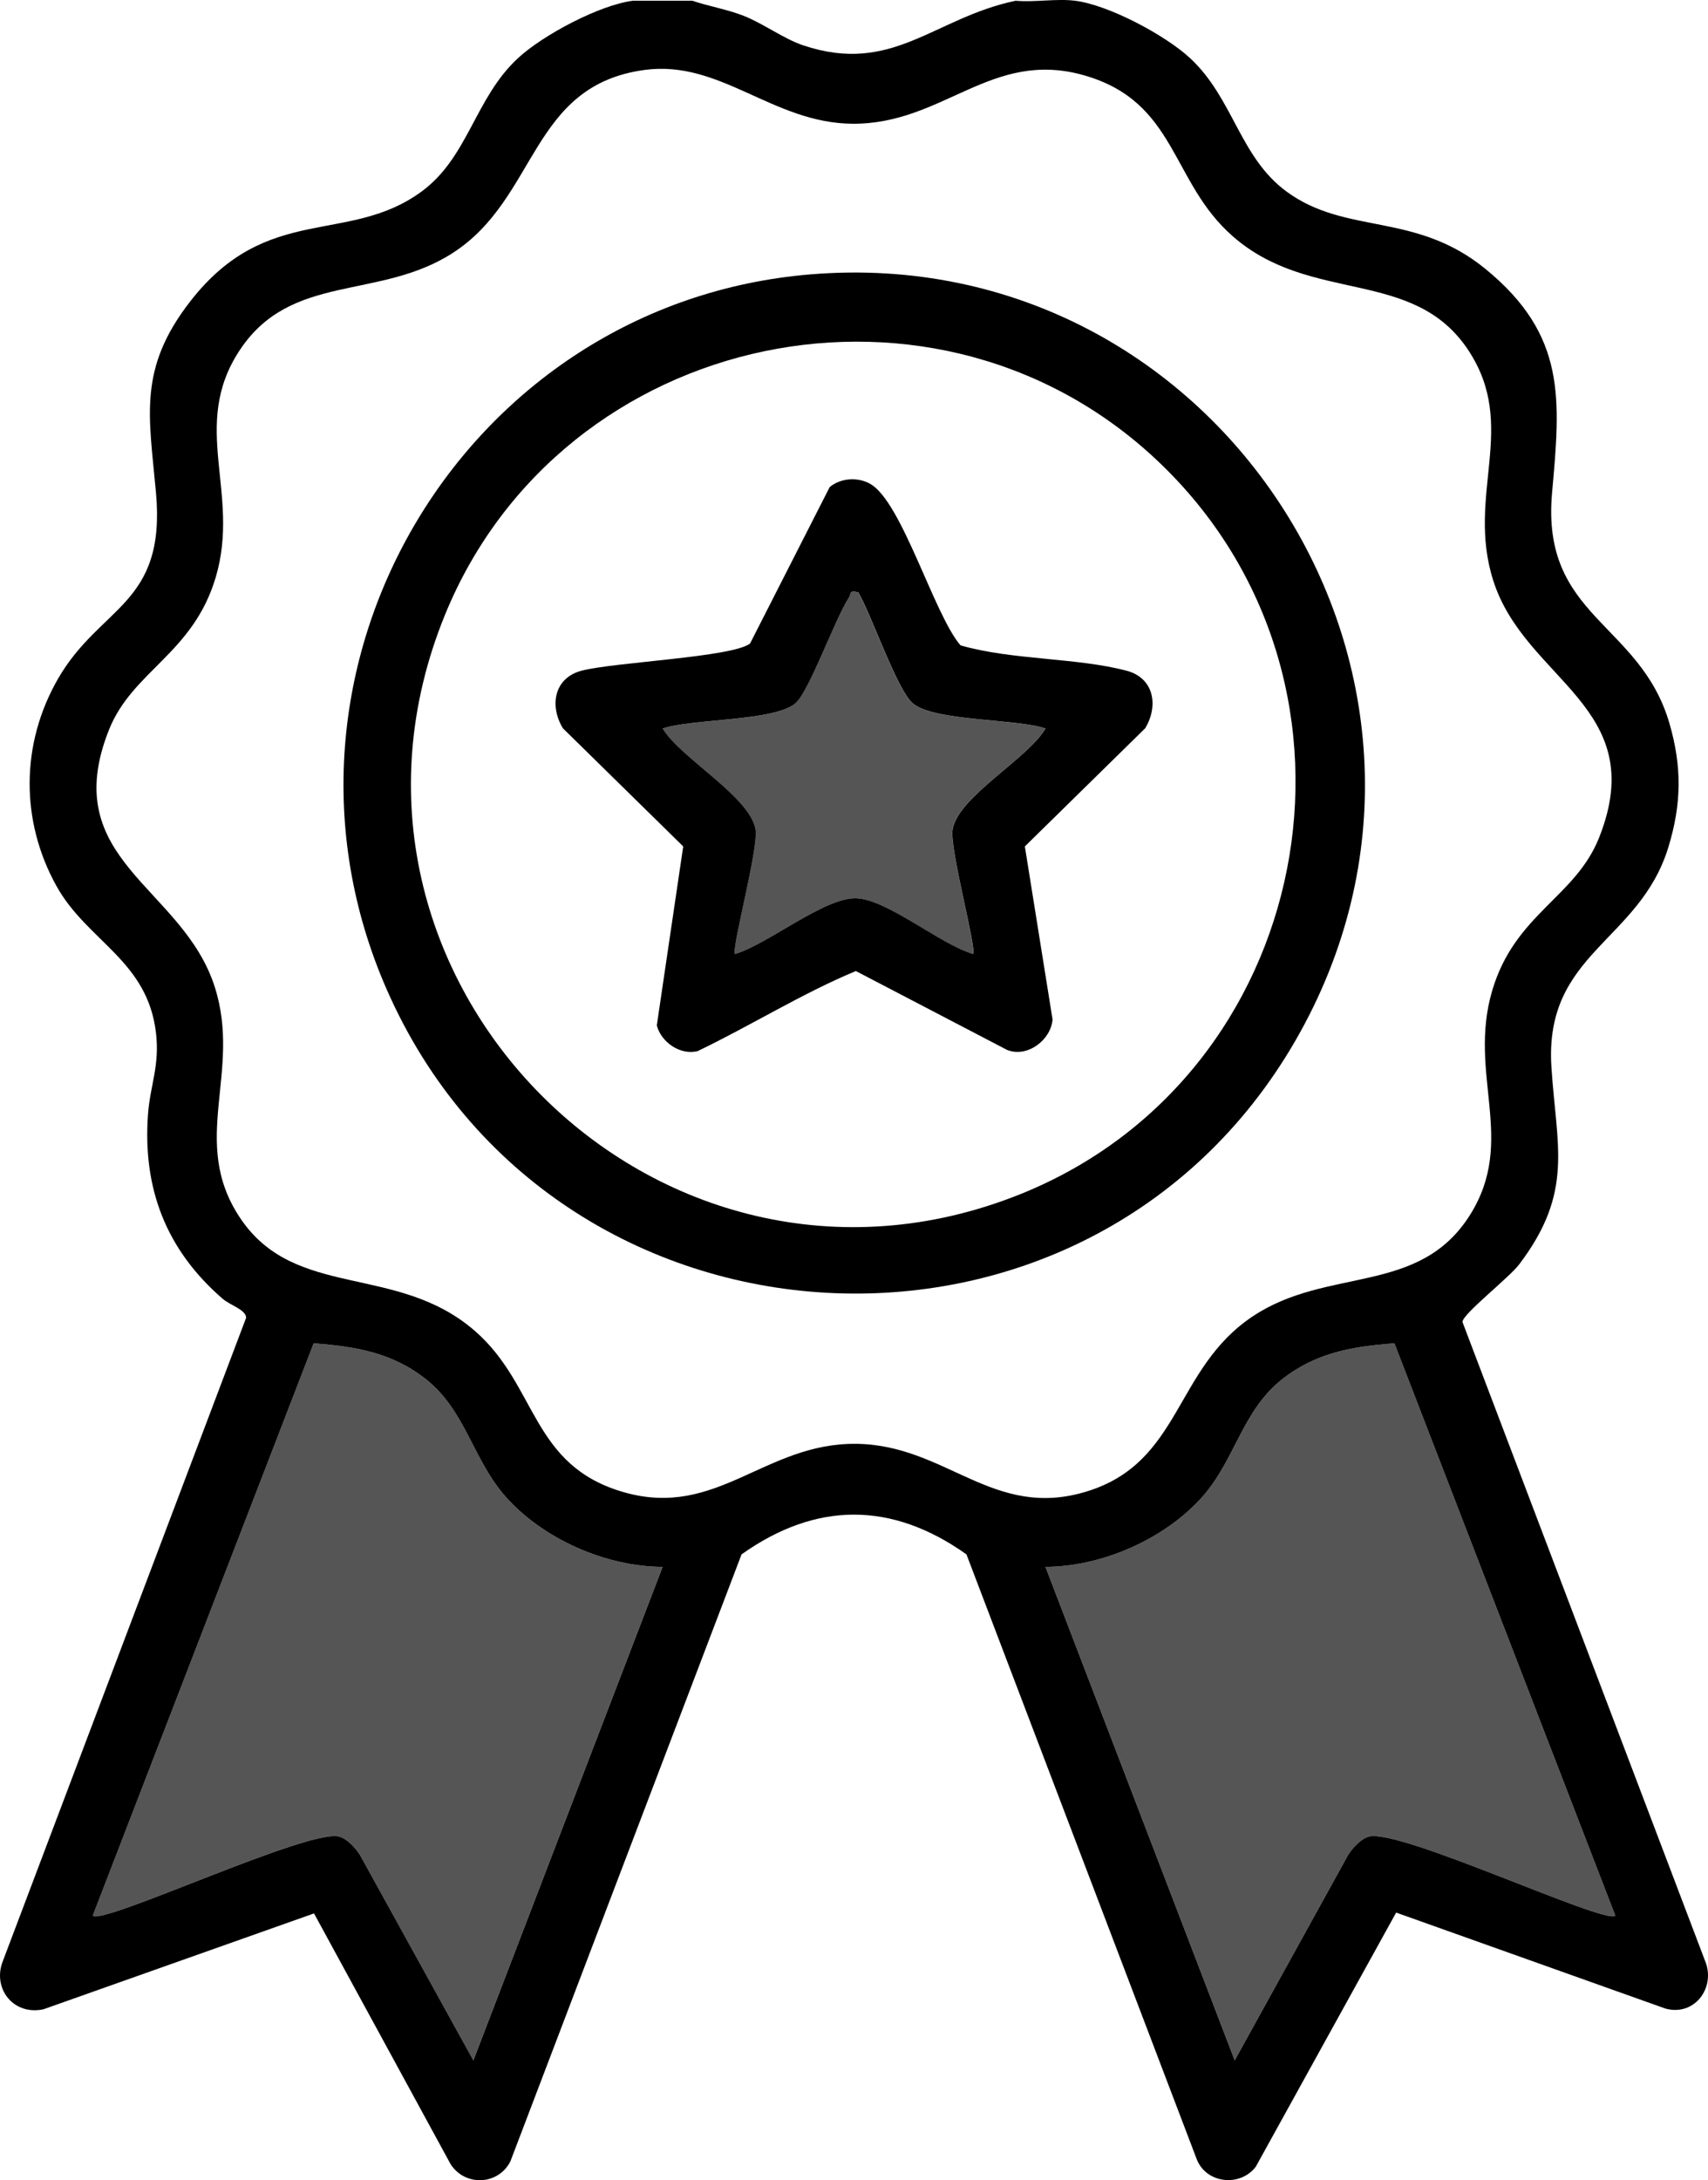 <?xml version="1.0" encoding="UTF-8"?>
<svg id="Layer_2" data-name="Layer 2" xmlns="http://www.w3.org/2000/svg" viewBox="0 0 548.34 699.53">
  <defs>
    <style>
      .cls-1 {
        fill: #555;
      }
    </style>
  </defs>
  <g id="Layer_1-2" data-name="Layer 1">
    <g>
      <path class="cls-1" d="M275.52,190.04c-3.19-.69-2.18.43-3.04,1.75-4.49,6.95-12.64,29.89-17.06,33.81-6.62,5.87-33.35,4.98-42.7,8.15,5.62,9.43,28.15,21.95,29.81,32.42,1,6.28-7.83,38.34-6.58,39.93,10.68-3.19,28.7-18.19,38.91-17.87,9.93.31,27.02,14.84,37.52,17.87,1.24-1.6-7.58-33.65-6.58-39.93,1.66-10.5,24.28-22.8,29.81-32.42-9.35-3.16-36.08-2.28-42.7-8.15-5.06-4.49-13.19-28.43-17.4-35.56h.01Z"/>
      <path class="cls-1" d="M162.25,480.15c-10.41-11.81-12.77-27.45-25.34-37.47-10.87-8.67-22.71-10.65-36.23-11.67l-70.93,183.67c3.76,2.89,69.72-28.23,79.24-25.37,2.53.76,5.13,3.61,6.54,5.83l36.43,65.95,60.76-158.36c-18.13-.02-38.45-8.95-50.47-22.58h0Z"/>
      <path class="cls-1" d="M411.44,442.68c-12.56,10.03-14.92,25.66-25.34,37.47-12.02,13.64-32.34,22.56-50.47,22.58l60.76,158.36,36.43-65.95c1.42-2.22,4.01-5.07,6.54-5.83,9.6-2.88,75.58,28.19,79.24,25.37l-70.93-183.67c-13.51,1.02-25.36,2.99-36.23,11.67h0Z"/>
      <path d="M469.51,424.14c.14-2.64,14.94-14.12,18.24-18.49,17.62-23.28,11.95-37.77,10.32-63.32-2.34-36.6,28.2-40.07,37.53-70.44,4.26-13.87,4.42-25.88.35-39.82-9.46-32.45-41.26-33.99-37.67-73.96,2.68-29.94,4.7-50.5-21.37-71.81-22.6-18.47-44.69-10.75-63.9-24.85-15.04-11.04-17.07-29.93-30.94-42.79-8.02-7.43-26.17-17.06-36.88-18.42-5.9-.75-13.04.54-19.12,0-26.23,5.46-39.52,23.95-68.24,14.3-6.28-2.11-12.81-7.02-19.18-9.5-5.4-2.1-10.93-2.96-16.36-4.8h-19.12c-10.71,1.36-28.86,10.99-36.88,18.42-13.88,12.86-15.91,31.75-30.94,42.79-23.48,17.24-49.54,3.56-74.15,35.09-17.01,21.79-13.35,36.8-11.12,61.58,3.24,36.11-17.87,36.08-31.47,59.69-11.96,20.77-12.13,45.53-.48,66.48,9.89,17.79,29.28,23.82,31.96,47.23,1.2,10.47-1.86,16.64-2.56,25.82-1.82,23.99,5.84,43.68,23.9,59.34,2.5,2.16,7.53,3.53,7.59,6.13L.62,630c-2.75,8.6,4.03,16.69,13.32,14.69l86.87-30.76,43.85,80.45c4.61,7.21,15.3,6.78,19.19-.88l74.22-194.77c23.94-17,48.26-17,72.2,0l73.83,193.8c2.92,8.09,13.96,9.32,19.05,2.69l45.07-81.56,86.42,30.79c9.02,2.52,15.84-6.07,13.08-14.45l-78.21-205.84v-.02ZM151.97,661.09l-36.43-65.95c-1.42-2.22-4.01-5.07-6.54-5.83-9.51-2.86-75.48,28.26-79.24,25.37l70.93-183.67c13.51,1.02,25.36,2.99,36.23,11.67,12.56,10.03,14.92,25.66,25.34,37.47,12.02,13.64,32.34,22.56,50.47,22.58l-60.76,158.36ZM274.71,463.26c-29.22-.23-44.53,23.98-74.27,15.57-30.05-8.51-27.76-34.15-47.93-51.75-25.1-21.89-57.89-9.84-75.52-36.44-16.26-24.54.71-46.44-8.02-73.91-10.29-32.4-50.72-40.5-33.99-82.55,7.55-18.97,27.02-24.43,34.29-49,8.04-27.14-8.39-48.55,7.71-72.85,16.56-24.98,44.73-15.86,68.46-31.22,27.28-17.65,24.7-53.69,61.49-58.67,24.38-3.3,41.15,17.06,66.71,17.26,29.22.23,44.53-23.98,74.27-15.57,30.05,8.51,27.76,34.15,47.93,51.75,25.1,21.89,57.89,9.84,75.52,36.44,16.23,24.48-.76,46.27,8.02,73.91,10.24,32.26,50.74,40.45,33.99,82.55-7.64,19.2-27.03,24.46-34.29,49-7.99,26.97,7.96,48.04-7.15,72.05-16.37,26-45.71,16.45-69.83,32.58-25.18,16.85-22.78,46.74-53.13,56.11-30.2,9.33-45.16-15.04-74.27-15.26h0ZM439.36,589.31c-2.53.76-5.13,3.61-6.54,5.83l-36.43,65.95-60.76-158.36c18.13-.02,38.45-8.95,50.47-22.58,10.41-11.81,12.77-27.45,25.34-37.47,10.87-8.67,22.71-10.65,36.23-11.67l70.93,183.67c-3.66,2.81-69.63-28.26-79.24-25.37h0Z"/>
      <path d="M415.92,333.82c66.29-114.91-24.03-256.64-155.67-245.79-111.39,9.18-181.19,126.74-136.08,229.48,53.59,122.07,225.08,131.89,291.75,16.31ZM327.41,383.22c-116.41,46.55-232.03-69.69-184.56-185.93,37.61-92.09,159.02-117.59,230.53-47.75,72.96,71.26,48.47,195.91-45.97,233.68Z"/>
      <path d="M361.66,215.2c-16.2-4.26-36.76-3.36-53.31-8.14-8.52-9.96-18.68-45.71-28.84-51.73-3.97-2.35-9.6-2.02-13.15.96l-25.57,50.2c-5.8,4.41-43.64,5.96-54.1,8.71-8.79,2.31-10.36,11.2-5.99,18.46l38.64,37.92-8.48,57.43c1.39,5.38,7.55,9.68,13.14,8.23,17.05-8.18,33.5-18.5,50.76-25.68l48.55,25.31c6.53,2.61,14.11-3.21,14.6-9.79l-8.89-55.5,38.64-37.92c4.37-7.26,2.8-16.15-5.99-18.46h0ZM305.82,266.16c-1,6.28,7.83,38.34,6.58,39.93-10.5-3.04-27.59-17.56-37.52-17.87-10.21-.32-28.24,14.68-38.91,17.87-1.24-1.6,7.58-33.65,6.58-39.93-1.66-10.47-24.19-22.99-29.81-32.42,9.35-3.17,36.08-2.28,42.7-8.15,4.42-3.92,12.56-26.86,17.06-33.81.86-1.32-.15-2.45,3.04-1.75,4.21,7.13,12.34,31.07,17.4,35.56,6.62,5.87,33.35,4.98,42.7,8.15-5.53,9.62-28.14,21.93-29.81,32.42h-.01Z"/>
    </g>
  </g>
</svg>